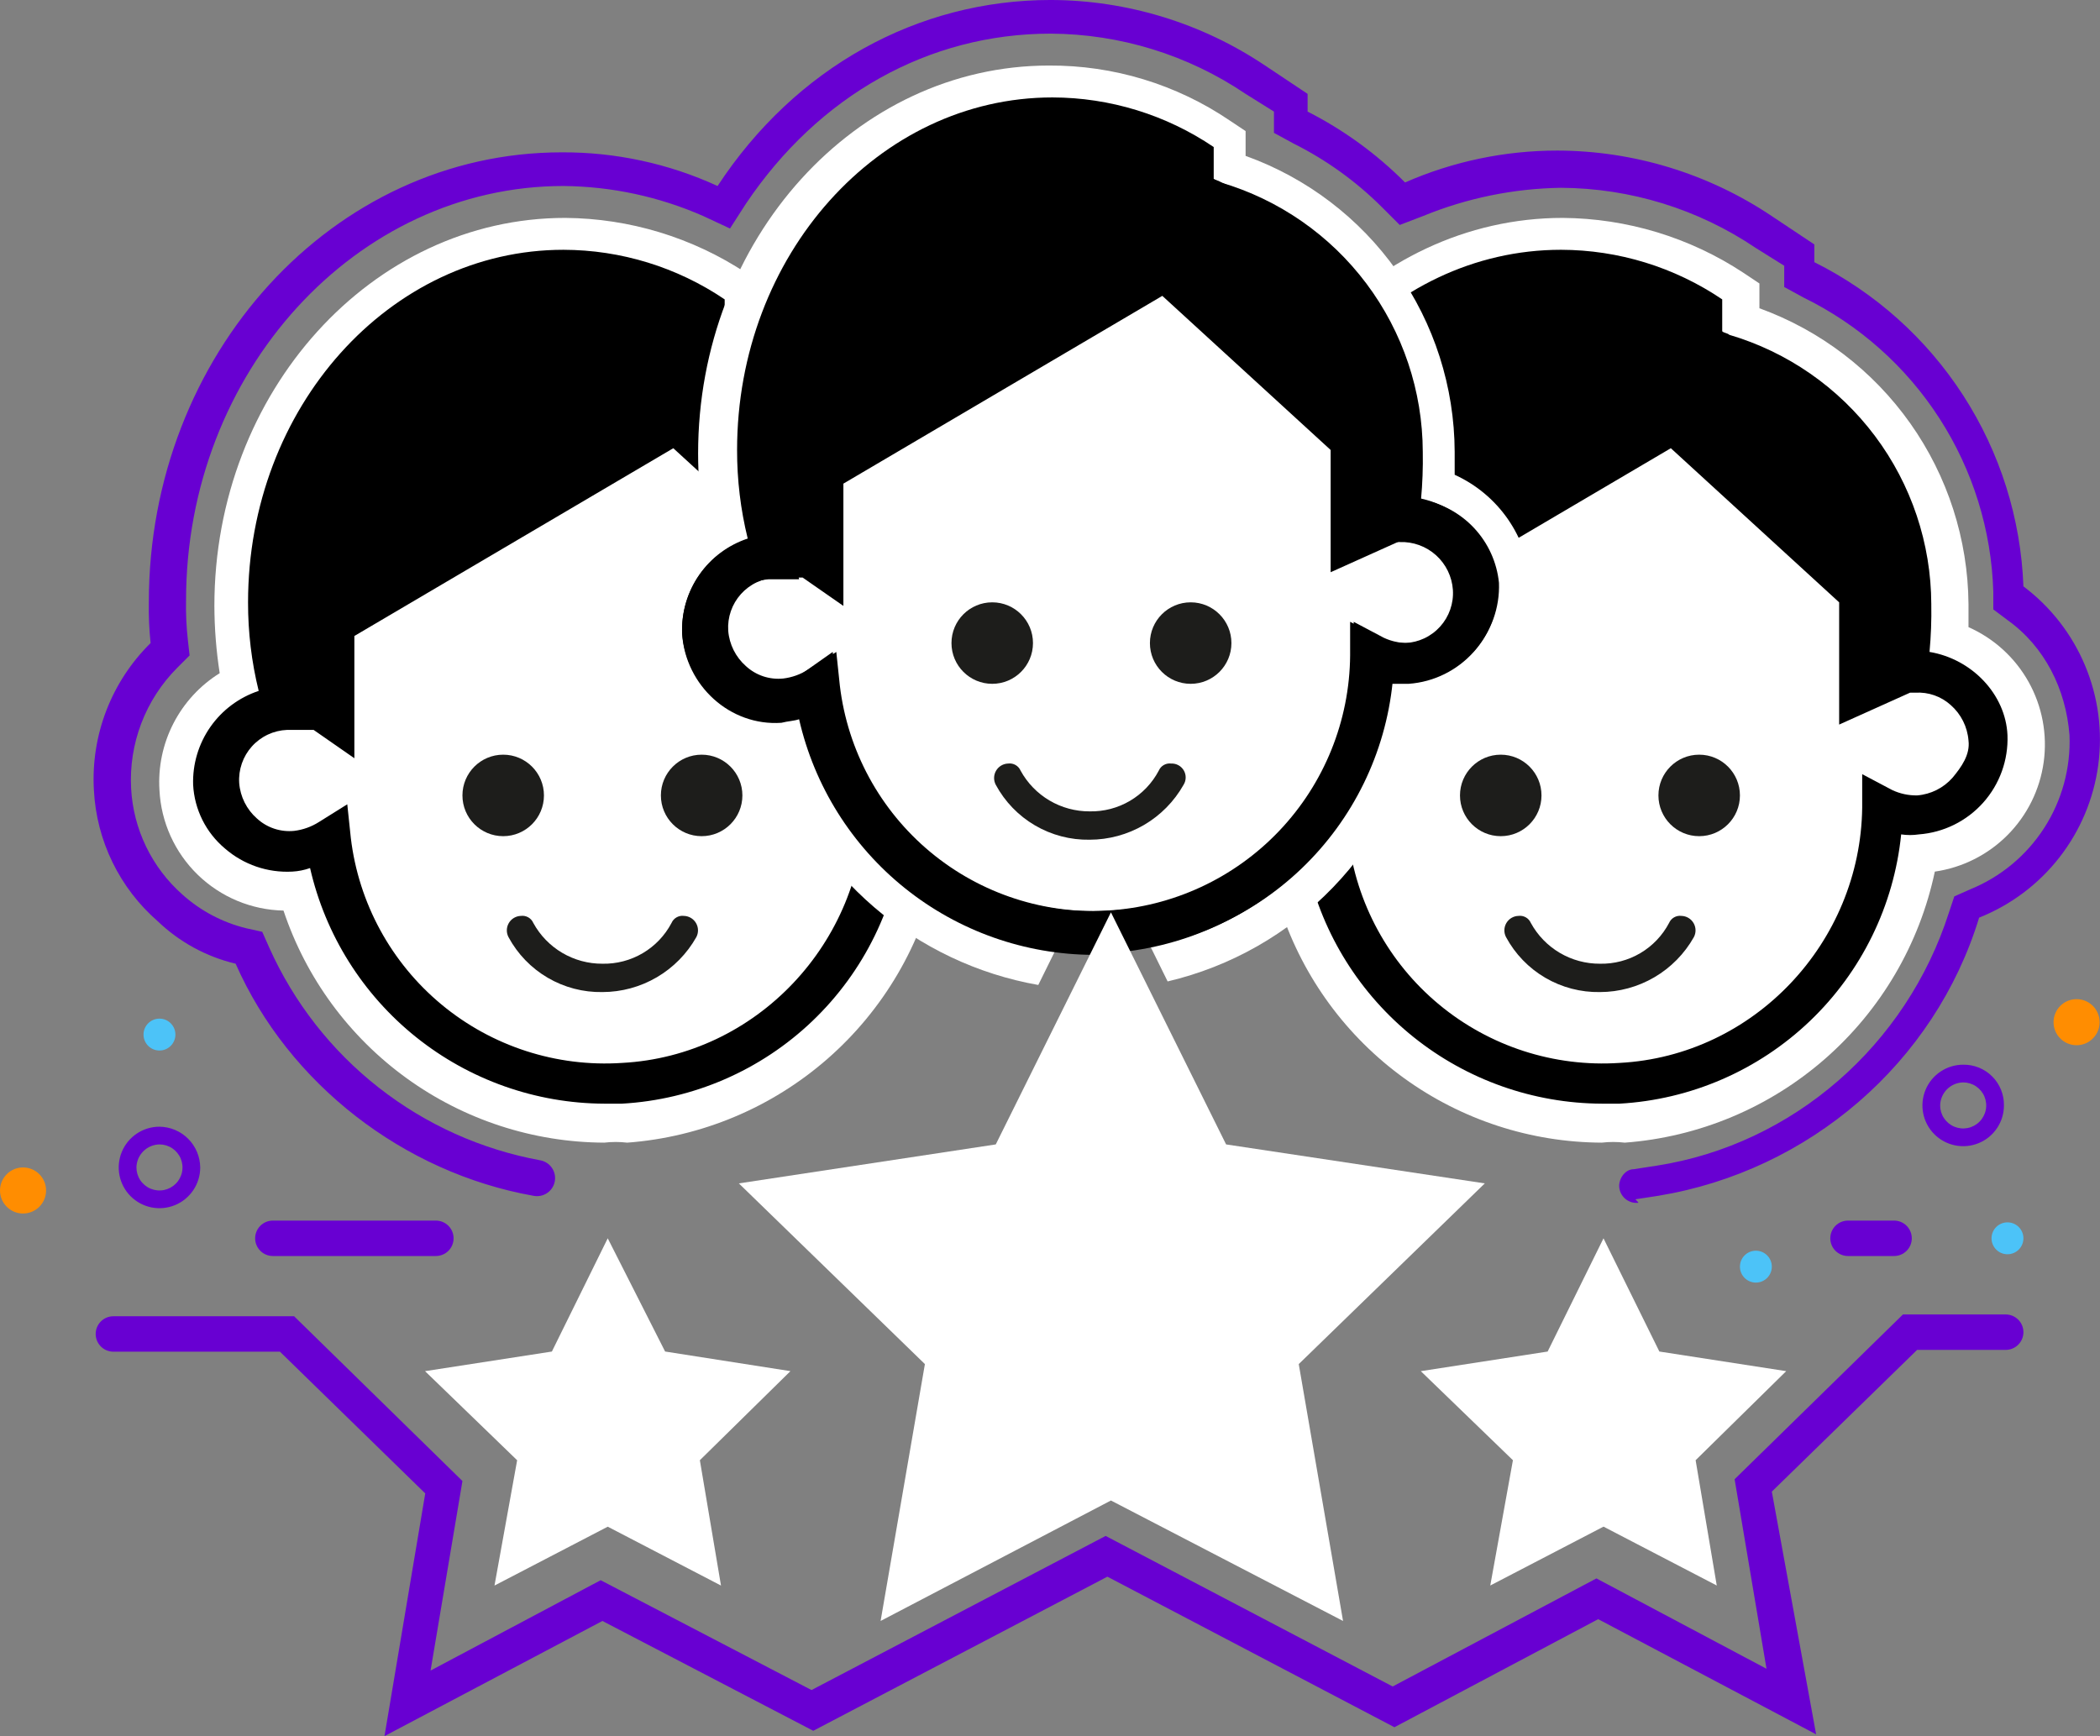 <svg width="364" height="301" viewBox="0 0 364 301" fill="none" xmlns="http://www.w3.org/2000/svg">
<rect x="0" y="0" width="364" height="301" fill="#808080" stroke="none"/>
<g clip-path="url(#clip0_296_385)">
<path d="M27.64 182.12C29.166 182.12 30.404 180.883 30.404 179.356C30.404 177.83 29.166 176.592 27.64 176.592C26.113 176.592 24.876 177.83 24.876 179.356C24.876 180.883 26.113 182.12 27.64 182.12Z" fill="#4CC3F8"/>
<path d="M347.963 217.438C349.49 217.438 350.727 216.201 350.727 214.674C350.727 213.148 349.49 211.91 347.963 211.91C346.437 211.91 345.199 213.148 345.199 214.674C345.199 216.201 346.437 217.438 347.963 217.438Z" fill="#4CC3F8"/>
<path d="M304.352 222.352C305.878 222.352 307.116 221.115 307.116 219.588C307.116 218.062 305.878 216.824 304.352 216.824C302.825 216.824 301.588 218.062 301.588 219.588C301.588 221.115 302.825 222.352 304.352 222.352Z" fill="#4CC3F8"/>
<path d="M3.993 210.376C6.198 210.376 7.986 208.588 7.986 206.383C7.986 204.178 6.198 202.39 3.993 202.39C1.788 202.39 0 204.178 0 206.383C0 208.588 1.788 210.376 3.993 210.376Z" fill="#FF8D01"/>
<path d="M359.941 181.2C362.147 181.2 363.934 179.412 363.934 177.207C363.934 175.002 362.147 173.214 359.941 173.214C357.736 173.214 355.948 175.002 355.948 177.207C355.948 179.412 357.736 181.2 359.941 181.2Z" fill="#FF8D01"/>
<path d="M27.641 198.397C28.43 198.397 29.202 198.631 29.859 199.07C30.515 199.509 31.027 200.132 31.329 200.862C31.631 201.591 31.71 202.394 31.556 203.168C31.402 203.942 31.022 204.654 30.464 205.212C29.905 205.77 29.194 206.15 28.42 206.304C27.645 206.459 26.843 206.379 26.113 206.077C25.384 205.775 24.76 205.263 24.322 204.607C23.883 203.951 23.649 203.179 23.649 202.389C23.668 201.336 24.094 200.332 24.839 199.587C25.584 198.843 26.588 198.416 27.641 198.397ZM27.641 195.326C26.244 195.326 24.878 195.74 23.716 196.517C22.555 197.293 21.649 198.396 21.115 199.687C20.58 200.978 20.44 202.398 20.713 203.768C20.985 205.139 21.658 206.397 22.646 207.385C23.634 208.373 24.892 209.046 26.263 209.318C27.633 209.591 29.053 209.451 30.344 208.916C31.635 208.382 32.738 207.476 33.514 206.315C34.291 205.153 34.705 203.787 34.705 202.39C34.684 200.523 33.933 198.738 32.613 197.418C31.293 196.098 29.508 195.347 27.641 195.326Z" fill="#6800D2"/>
<path d="M340.285 187.648C341.075 187.648 341.847 187.882 342.503 188.321C343.159 188.76 343.671 189.383 343.973 190.112C344.275 190.842 344.355 191.645 344.2 192.419C344.046 193.193 343.666 193.905 343.108 194.463C342.55 195.021 341.838 195.401 341.064 195.555C340.29 195.709 339.487 195.63 338.758 195.328C338.028 195.026 337.405 194.514 336.966 193.858C336.527 193.201 336.293 192.43 336.293 191.64C336.312 190.587 336.739 189.583 337.483 188.838C338.228 188.093 339.232 187.667 340.285 187.648ZM340.285 184.577C338.888 184.577 337.522 184.991 336.361 185.768C335.199 186.544 334.294 187.647 333.759 188.938C333.224 190.229 333.084 191.649 333.357 193.019C333.629 194.39 334.302 195.648 335.29 196.636C336.278 197.624 337.537 198.297 338.907 198.569C340.277 198.842 341.698 198.702 342.988 198.167C344.279 197.633 345.382 196.727 346.159 195.566C346.935 194.404 347.349 193.038 347.349 191.641C347.365 190.709 347.192 189.784 346.843 188.92C346.493 188.056 345.974 187.271 345.315 186.612C344.655 185.953 343.871 185.433 343.007 185.083C342.143 184.734 341.217 184.562 340.285 184.577Z" fill="#6800D2"/>
<path d="M75.551 217.745H47.296C46.482 217.745 45.7 217.421 45.125 216.846C44.549 216.27 44.225 215.489 44.225 214.674C44.225 213.86 44.549 213.078 45.125 212.503C45.7 211.927 46.482 211.603 47.296 211.603H75.551C76.366 211.603 77.147 211.927 77.723 212.503C78.299 213.078 78.622 213.86 78.622 214.674C78.622 215.489 78.299 216.27 77.723 216.846C77.147 217.421 76.366 217.745 75.551 217.745Z" fill="#6800D2"/>
<path d="M158.165 116.397H157.551C157.812 113.539 157.915 110.668 157.858 107.797C157.434 100.639 155.605 93.633 152.474 87.182C149.344 80.73 144.973 74.958 139.611 70.195C134.25 65.433 128.003 61.773 121.227 59.424C114.451 57.076 107.279 56.085 100.12 56.509C92.962 56.932 85.956 58.762 79.505 61.892C73.053 65.023 67.281 69.394 62.518 74.755C57.756 80.117 54.096 86.364 51.748 93.14C49.399 99.916 48.408 107.088 48.832 114.246C49.09 117.133 49.5 120.003 50.06 122.846H49.444C47.802 122.936 46.195 123.35 44.714 124.063C43.233 124.777 41.908 125.777 40.815 127.005C39.722 128.233 38.883 129.665 38.346 131.219C37.809 132.772 37.584 134.417 37.686 136.058C37.787 137.699 38.212 139.303 38.936 140.779C39.66 142.255 40.669 143.573 41.905 144.657C43.141 145.741 44.579 146.57 46.136 147.097C47.694 147.623 49.34 147.835 50.98 147.722C53.192 147.616 55.326 146.869 57.122 145.572C60.5 170.756 82.613 189.49 108.103 187.954C120.376 187.237 131.92 181.895 140.412 173.005C148.903 164.115 153.709 152.337 153.863 140.044C155.739 141.064 157.881 141.493 160.005 141.272C161.641 141.179 163.242 140.762 164.716 140.046C166.19 139.33 167.507 138.329 168.592 137.101C169.677 135.874 170.508 134.443 171.037 132.892C171.566 131.342 171.783 129.701 171.675 128.066C171.314 124.774 169.72 121.741 167.213 119.577C164.707 117.412 161.474 116.276 158.165 116.397Z" fill="white"/>
<path d="M104.726 191.948C92.866 191.893 81.373 187.826 72.117 180.41C62.861 172.994 56.386 162.665 53.745 151.102C52.824 151.409 51.902 151.409 50.674 151.716C48.561 151.858 46.441 151.578 44.438 150.892C42.434 150.207 40.587 149.13 39.004 147.724C36.807 145.826 35.165 143.368 34.253 140.612C33.34 137.856 33.191 134.904 33.82 132.07C34.45 129.236 35.836 126.625 37.83 124.515C39.824 122.404 42.352 120.873 45.146 120.084C44.79 118.365 44.585 116.618 44.532 114.863C42.689 82.616 67.259 54.975 99.199 53.133C106.842 52.709 114.494 53.794 121.717 56.327C128.941 58.86 135.594 62.792 141.298 67.897C147.002 73.002 151.644 79.18 154.96 86.08C158.276 92.979 160.2 100.464 160.622 108.107V113.328C163.694 113.891 166.558 115.27 168.914 117.32C170.546 118.684 171.879 120.37 172.83 122.272C173.781 124.175 174.33 126.252 174.442 128.376C175.056 137.282 167.993 144.96 159.086 145.576H156.015C154.665 157.857 149.029 169.27 140.099 177.808C131.168 186.345 119.514 191.462 107.184 192.258C106.876 191.641 105.955 191.948 104.726 191.948ZM59.58 139.431L60.194 145.266C63.265 168.607 83.842 185.805 107.183 184.266C118.499 183.611 129.143 178.677 136.956 170.464C144.769 162.252 149.167 151.376 149.258 140.041V134.206L154.479 136.97C155.834 137.568 157.298 137.881 158.779 137.891C161.093 137.748 163.258 136.703 164.809 134.98C166.36 133.256 167.172 130.993 167.071 128.677C166.915 126.368 165.865 124.211 164.145 122.663C162.425 121.115 160.169 120.298 157.857 120.385H157.243L152.636 120.999L152.943 116.392C153.187 113.738 153.29 111.072 153.25 108.407C152.48 94.96 146.405 82.368 136.359 73.396C126.206 64.49 112.996 59.867 99.505 60.496C71.557 62.032 50.059 86.296 51.595 114.241C51.749 116.936 52.16 119.61 52.824 122.226L53.745 126.833H48.524C46.212 126.982 44.051 128.029 42.501 129.75C40.952 131.472 40.137 133.732 40.232 136.046C40.257 137.233 40.545 138.4 41.077 139.463C41.608 140.525 42.368 141.456 43.303 142.188C44.165 142.982 45.186 143.583 46.298 143.954C47.409 144.324 48.587 144.455 49.753 144.338C51.303 144.246 52.795 143.713 54.053 142.802L59.58 139.431Z" fill="black"/>
<path d="M104.727 198.09C92.418 198.038 80.436 194.128 70.464 186.911C60.493 179.695 53.035 169.534 49.139 157.858C43.578 157.744 38.267 155.525 34.277 151.65C30.287 147.774 27.915 142.529 27.639 136.974C27.389 132.967 28.228 128.968 30.066 125.4C31.904 121.831 34.674 118.826 38.081 116.704C37.481 112.843 37.173 108.942 37.16 105.034C37.16 67.873 64.493 37.776 97.969 37.776C109.111 37.858 119.991 41.164 129.295 47.297L132.059 49.14V53.44C142.611 57.271 151.738 64.238 158.216 73.406C164.694 82.573 168.212 93.504 168.299 104.729V108.721C172.715 110.677 176.375 114.017 178.726 118.236C181.078 122.454 181.993 127.323 181.334 132.108C180.675 136.893 178.478 141.334 175.074 144.76C171.67 148.186 167.244 150.413 162.464 151.103C159.8 163.698 153.12 175.088 143.429 183.561C133.737 192.035 121.557 197.134 108.719 198.092C107.393 197.937 106.053 197.936 104.727 198.09ZM49.446 132.675C48.839 132.846 48.303 133.206 47.916 133.703C47.529 134.201 47.312 134.809 47.296 135.439C47.319 135.792 47.412 136.137 47.57 136.453C47.728 136.77 47.948 137.052 48.217 137.282C48.459 137.515 48.75 137.691 49.069 137.797C49.388 137.904 49.726 137.937 50.06 137.896C50.297 137.891 50.531 137.834 50.744 137.728C50.956 137.621 51.142 137.469 51.289 137.282L55.281 134.825L52.21 132.675H49.446ZM153.251 128.99L157.858 131.14C158.231 131.354 158.657 131.46 159.087 131.447C159.451 131.492 159.82 131.429 160.148 131.265C160.476 131.102 160.748 130.844 160.93 130.526C161.163 130.284 161.339 129.993 161.445 129.674C161.552 129.355 161.585 129.016 161.544 128.683C161.521 128.33 161.428 127.985 161.269 127.668C161.111 127.352 160.891 127.07 160.623 126.84C160.202 126.456 159.656 126.237 159.087 126.226L153.251 128.99Z" fill="white"/>
<path d="M161.544 113.019C161.8 110.263 161.902 107.495 161.851 104.727C161.818 94.214 158.393 83.992 152.085 75.581C145.777 67.171 136.923 61.02 126.84 58.045C126.533 57.738 125.919 57.738 125.611 57.431V51.904C117.36 46.317 107.628 43.323 97.663 43.304C67.563 43.304 42.996 70.637 42.996 104.42C42.984 109.595 43.603 114.751 44.839 119.776C41.444 120.904 38.505 123.097 36.457 126.03C34.41 128.963 33.364 132.478 33.476 136.053C33.588 138.177 34.137 140.255 35.088 142.157C36.039 144.059 37.372 145.745 39.004 147.109C42.228 149.905 46.413 151.337 50.674 151.101C51.722 151.045 52.756 150.838 53.745 150.487C56.386 162.05 62.861 172.38 72.117 179.796C81.373 187.212 92.866 191.279 104.727 191.334H107.798C120.162 190.639 131.872 185.556 140.823 176.999C149.775 168.442 155.379 156.972 156.63 144.652C157.648 144.806 158.683 144.806 159.701 144.652C163.988 144.328 167.983 142.355 170.847 139.148C173.71 135.941 175.219 131.749 175.057 127.452C174.75 120.39 168.914 114.248 161.544 113.019ZM165.536 134.824C163.966 136.607 161.763 137.709 159.394 137.895C157.909 137.918 156.439 137.603 155.094 136.974L149.873 134.21V140.045C149.566 163.386 131.139 183.045 107.798 184.27C96.461 185.023 85.268 181.398 76.525 174.142C67.782 166.886 62.157 156.552 60.809 145.27L60.195 139.435L55.281 142.506C53.98 143.333 52.511 143.858 50.981 144.042C49.815 144.159 48.638 144.028 47.526 143.658C46.415 143.287 45.394 142.685 44.532 141.892C42.749 140.322 41.647 138.119 41.461 135.75C41.386 134.598 41.543 133.442 41.922 132.351C42.3 131.259 42.893 130.255 43.666 129.396C44.438 128.538 45.375 127.843 46.42 127.351C47.466 126.86 48.599 126.583 49.753 126.536H54.36L61.424 131.45V110.255L116.705 77.704L145.881 104.423V125.614L158.167 120.083H159.089C160.204 120.013 161.323 120.167 162.378 120.536C163.432 120.906 164.403 121.483 165.231 122.233C167.014 123.803 168.116 126.006 168.302 128.375C168.607 130.832 167.067 132.982 165.536 134.825V134.824Z" fill="black"/>
<path d="M87.221 144.96C91.122 144.96 94.285 141.797 94.285 137.896C94.285 133.995 91.122 130.832 87.221 130.832C83.32 130.832 80.157 133.995 80.157 137.896C80.157 141.797 83.32 144.96 87.221 144.96Z" fill="#1D1D1B"/>
<path d="M121.618 144.96C125.519 144.96 128.682 141.797 128.682 137.896C128.682 133.995 125.519 130.832 121.618 130.832C117.717 130.832 114.554 133.995 114.554 137.896C114.554 141.797 117.717 144.96 121.618 144.96Z" fill="#1D1D1B"/>
<path d="M118.547 158.78C118.104 158.723 117.654 158.812 117.267 159.034C116.879 159.255 116.573 159.597 116.397 160.008C115.253 162.181 113.527 163.994 111.411 165.241C109.296 166.489 106.875 167.123 104.419 167.072C101.971 167.084 99.566 166.434 97.457 165.19C95.348 163.946 93.615 162.156 92.441 160.008C92.265 159.597 91.96 159.255 91.572 159.034C91.184 158.812 90.734 158.723 90.291 158.78C89.864 158.792 89.448 158.912 89.08 159.13C88.713 159.348 88.407 159.656 88.192 160.025C87.977 160.394 87.859 160.811 87.85 161.238C87.841 161.665 87.942 162.087 88.141 162.465C89.719 165.393 92.073 167.83 94.944 169.509C97.815 171.188 101.093 172.045 104.418 171.986C107.731 171.981 110.983 171.096 113.843 169.424C116.702 167.751 119.067 165.35 120.695 162.465C120.895 162.087 120.995 161.665 120.986 161.238C120.977 160.811 120.859 160.394 120.644 160.025C120.429 159.656 120.123 159.348 119.756 159.13C119.389 158.912 118.972 158.792 118.545 158.78H118.547Z" fill="#1D1D1B"/>
<path d="M331.072 116.397H330.458C330.719 113.538 330.822 110.667 330.765 107.797C330.341 100.638 328.512 93.633 325.381 87.181C322.251 80.729 317.88 74.957 312.518 70.195C307.157 65.432 300.91 61.772 294.134 59.424C287.358 57.076 280.186 56.085 273.027 56.508C265.869 56.932 258.863 58.761 252.412 61.892C245.96 65.023 240.188 69.394 235.425 74.755C225.807 85.583 220.884 99.788 221.739 114.246C221.997 117.132 222.407 120.003 222.967 122.846H222.351C219.069 123.072 216.009 124.586 213.839 127.059C211.67 129.532 210.566 132.763 210.769 136.046C210.971 139.33 212.464 142.4 214.922 144.587C217.379 146.775 220.602 147.901 223.887 147.722C226.099 147.616 228.233 146.869 230.029 145.572C233.407 170.756 255.52 189.49 281.01 187.954C293.283 187.236 304.827 181.895 313.319 173.004C321.81 164.114 326.616 152.337 326.77 140.044C328.646 141.064 330.788 141.492 332.912 141.272C334.548 141.178 336.149 140.761 337.623 140.045C339.097 139.329 340.414 138.329 341.499 137.101C342.584 135.873 343.415 134.443 343.944 132.892C344.473 131.341 344.69 129.701 344.582 128.066C344.267 124.755 342.687 121.693 340.17 119.519C337.653 117.345 334.394 116.226 331.072 116.397Z" fill="white"/>
<path d="M277.633 191.948C265.773 191.892 254.28 187.826 245.024 180.41C235.768 172.994 229.293 162.664 226.652 151.102C225.731 151.409 224.809 151.409 223.581 151.716C221.468 151.857 219.348 151.577 217.345 150.892C215.342 150.206 213.494 149.13 211.911 147.724C209.714 145.825 208.072 143.368 207.16 140.612C206.247 137.855 206.098 134.904 206.727 132.069C207.357 129.235 208.743 126.624 210.737 124.514C212.731 122.404 215.259 120.873 218.053 120.084C217.697 118.364 217.492 116.618 217.439 114.863C215.596 82.616 240.166 54.975 272.106 53.133C279.749 52.708 287.401 53.794 294.624 56.327C301.848 58.86 308.501 62.791 314.205 67.896C319.909 73.001 324.551 79.18 327.867 86.079C331.183 92.979 333.107 100.464 333.529 108.107V113.328C336.601 113.891 339.465 115.27 341.821 117.32C343.453 118.684 344.786 120.37 345.737 122.272C346.688 124.174 347.237 126.252 347.349 128.376C347.963 137.282 340.9 144.96 331.993 145.576H328.922C327.572 157.857 321.936 169.269 313.006 177.807C304.075 186.345 292.42 191.461 280.091 192.258C279.783 191.641 278.862 191.948 277.633 191.948ZM232.487 139.431L233.101 145.266C236.172 168.607 256.749 185.805 280.09 184.266C291.406 183.61 302.05 178.676 309.863 170.464C317.676 162.251 322.074 151.375 322.165 140.041V134.206L327.386 136.97C328.741 137.567 330.205 137.881 331.686 137.891C334 137.748 336.165 136.702 337.716 134.979C339.267 133.256 340.079 130.993 339.978 128.677C339.822 126.368 338.772 124.211 337.052 122.663C335.332 121.115 333.077 120.298 330.765 120.385H330.151L325.544 120.999L325.851 116.392C326.095 113.737 326.198 111.072 326.158 108.407C325.388 94.959 319.313 82.367 309.267 73.396C299.114 64.49 285.904 59.866 272.413 60.496C244.465 62.032 222.967 86.296 224.503 114.241C224.656 116.935 225.068 119.609 225.731 122.226L226.652 126.833H222.352C220.04 126.981 217.879 128.028 216.329 129.75C214.78 131.472 213.965 133.731 214.06 136.046C214.085 137.233 214.373 138.4 214.904 139.462C215.436 140.524 216.196 141.455 217.131 142.188C217.993 142.981 219.014 143.583 220.126 143.953C221.237 144.324 222.415 144.455 223.581 144.338C225.131 144.246 226.623 143.713 227.881 142.802L232.487 139.431Z" fill="black"/>
<path d="M277.634 198.09C265.325 198.038 253.343 194.128 243.371 186.911C233.4 179.695 225.942 169.534 222.046 157.858C216.485 157.744 211.173 155.525 207.184 151.65C203.194 147.774 200.822 142.529 200.546 136.974C200.296 132.967 201.135 128.968 202.973 125.4C204.811 121.831 207.581 118.826 210.988 116.704C210.388 112.843 210.08 108.942 210.067 105.034C210.067 67.873 237.4 37.776 270.876 37.776C282.018 37.858 292.898 41.164 302.202 47.297L304.966 49.14V53.44C315.518 57.271 324.645 64.238 331.123 73.406C337.601 82.573 341.119 93.504 341.206 104.729V108.721C345.622 110.677 349.282 114.017 351.633 118.236C353.984 122.454 354.9 127.323 354.241 132.108C353.582 136.893 351.385 141.334 347.981 144.76C344.577 148.186 340.151 150.413 335.371 151.103C332.707 163.698 326.027 175.088 316.336 183.561C306.644 192.035 294.464 197.134 281.626 198.092C280.3 197.937 278.96 197.936 277.634 198.09ZM222.352 132.675C221.745 132.846 221.209 133.206 220.822 133.703C220.435 134.201 220.218 134.809 220.202 135.439C220.225 135.792 220.318 136.137 220.476 136.453C220.634 136.77 220.854 137.052 221.123 137.282C221.365 137.515 221.656 137.691 221.975 137.797C222.294 137.904 222.632 137.937 222.966 137.896C223.203 137.891 223.437 137.834 223.65 137.728C223.862 137.621 224.048 137.469 224.195 137.282L228.187 134.825L225.116 132.675H222.352ZM326.157 128.99L330.764 131.14C331.137 131.354 331.562 131.46 331.992 131.447C332.356 131.492 332.725 131.429 333.053 131.265C333.381 131.102 333.653 130.844 333.835 130.526C334.068 130.284 334.244 129.993 334.35 129.674C334.457 129.355 334.49 129.016 334.449 128.683C334.426 128.33 334.333 127.985 334.174 127.668C334.016 127.352 333.796 127.07 333.528 126.84C333.107 126.456 332.561 126.237 331.992 126.226L326.157 128.99Z" fill="white"/>
<path d="M334.45 113.018C334.705 110.262 334.808 107.493 334.757 104.726C334.724 94.213 331.299 83.99 324.991 75.58C318.683 67.169 309.829 61.019 299.746 58.044C299.439 57.737 298.825 57.737 298.517 57.43V51.903C290.266 46.316 280.534 43.321 270.569 43.303C240.469 43.303 215.902 70.636 215.902 104.419C215.89 109.593 216.509 114.75 217.745 119.775C214.35 120.902 211.411 123.096 209.363 126.028C207.316 128.961 206.27 132.477 206.382 136.052C206.494 138.175 207.043 140.253 207.994 142.156C208.945 144.058 210.278 145.744 211.91 147.108C215.134 149.904 219.319 151.335 223.58 151.1C224.628 151.044 225.662 150.837 226.651 150.486C229.291 162.049 235.766 172.379 245.023 179.795C254.279 187.211 265.772 191.277 277.633 191.333H280.704C293.068 190.638 304.778 185.555 313.729 176.998C322.68 168.441 328.285 156.971 329.536 144.651C330.554 144.804 331.589 144.804 332.607 144.651C336.894 144.327 340.889 142.354 343.753 139.147C346.616 135.939 348.125 131.747 347.963 127.451C347.656 120.389 341.82 114.247 334.45 113.018ZM338.443 134.823C336.873 136.606 334.67 137.708 332.301 137.894C330.816 137.916 329.346 137.601 328.001 136.973L322.78 134.209V140.044C322.473 163.385 304.046 183.044 280.705 184.269C269.368 185.022 258.175 181.397 249.432 174.14C240.689 166.884 235.064 156.55 233.716 145.269L233.102 139.434L228.188 142.505C226.887 143.331 225.418 143.856 223.888 144.041C222.722 144.158 221.544 144.027 220.433 143.656C219.321 143.286 218.3 142.684 217.438 141.891C215.655 140.321 214.553 138.117 214.367 135.749C214.292 134.596 214.449 133.44 214.827 132.349C215.206 131.258 215.799 130.253 216.572 129.395C217.344 128.536 218.281 127.841 219.326 127.35C220.372 126.859 221.505 126.582 222.659 126.535H227.266L234.33 131.449V110.254L289.611 77.703L318.787 104.422V125.613L331.072 120.085H331.993C333.108 120.015 334.227 120.169 335.282 120.538C336.336 120.907 337.307 121.484 338.135 122.235C339.918 123.805 341.02 126.008 341.206 128.377C341.513 130.831 339.973 132.981 338.442 134.824L338.443 134.823Z" fill="black"/>
<path d="M260.128 144.96C264.029 144.96 267.192 141.797 267.192 137.896C267.192 133.995 264.029 130.832 260.128 130.832C256.227 130.832 253.064 133.995 253.064 137.896C253.064 141.797 256.227 144.96 260.128 144.96Z" fill="#1D1D1B"/>
<path d="M294.525 144.96C298.426 144.96 301.589 141.797 301.589 137.896C301.589 133.995 298.426 130.832 294.525 130.832C290.624 130.832 287.461 133.995 287.461 137.896C287.461 141.797 290.624 144.96 294.525 144.96Z" fill="#1D1D1B"/>
<path d="M291.454 158.78C291.011 158.723 290.561 158.812 290.173 159.034C289.786 159.255 289.48 159.597 289.304 160.008C288.16 162.181 286.434 163.994 284.318 165.241C282.203 166.489 279.782 167.123 277.326 167.072C274.878 167.084 272.472 166.434 270.364 165.19C268.255 163.946 266.522 162.156 265.348 160.008C265.172 159.597 264.867 159.255 264.479 159.034C264.091 158.812 263.641 158.723 263.198 158.78C262.771 158.792 262.354 158.912 261.987 159.13C261.62 159.348 261.314 159.656 261.099 160.025C260.884 160.394 260.766 160.811 260.757 161.238C260.748 161.665 260.848 162.087 261.048 162.465C262.626 165.393 264.98 167.83 267.851 169.509C270.722 171.188 273.999 172.045 277.325 171.986C280.638 171.981 283.89 171.096 286.75 169.424C289.609 167.751 291.974 165.35 293.602 162.465C293.802 162.087 293.902 161.665 293.893 161.238C293.884 160.811 293.766 160.394 293.551 160.025C293.336 159.656 293.03 159.348 292.663 159.13C292.296 158.912 291.879 158.792 291.452 158.78H291.454Z" fill="#1D1D1B"/>
<path d="M190.105 171.678H193.176L191.64 168.607L190.105 171.678Z" fill="white"/>
<path d="M119.775 125.61C123.681 129.068 128.687 131.027 133.902 131.138C137.318 141.269 143.397 150.293 151.503 157.264C159.609 164.235 169.441 168.896 179.969 170.756L191.334 147.723L202.39 170.142C213.299 167.576 223.24 161.927 231.027 153.868C238.814 145.809 244.118 135.68 246.308 124.689C251.832 123.9 256.857 121.06 260.384 116.736C263.911 112.411 265.681 106.918 265.344 101.348C265.068 97.278 263.696 93.359 261.372 90.006C259.047 86.654 255.859 83.993 252.144 82.307V78.315C252.1 67.08 248.599 56.13 242.115 46.954C235.631 37.778 226.48 30.821 215.904 27.027V22.727L213.14 20.884C203.9 14.617 192.978 11.298 181.814 11.363C148.338 11.363 121.005 41.463 121.005 78.621C121.006 82.529 121.314 86.431 121.926 90.291C118.519 92.414 115.749 95.418 113.911 98.987C112.073 102.555 111.234 106.555 111.484 110.561C112.712 116.09 115.169 121.618 119.775 125.61ZM245.386 100.427C245.655 100.658 245.875 100.939 246.033 101.256C246.191 101.572 246.284 101.917 246.307 102.27C246.292 102.932 246.078 103.575 245.693 104.113C245.463 104.382 245.181 104.602 244.865 104.76C244.548 104.918 244.203 105.011 243.85 105.034C243.42 105.048 242.995 104.941 242.622 104.727L238.015 102.577L243.85 99.813C244.42 99.825 244.966 100.043 245.386 100.427ZM134.21 106.263H136.974L140.045 108.413L136.053 110.87C135.746 111.177 135.132 111.177 134.825 111.484C134.172 111.421 133.543 111.211 132.982 110.87C132.714 110.64 132.494 110.358 132.336 110.042C132.177 109.725 132.084 109.38 132.061 109.027C131.753 107.798 132.981 106.569 134.21 106.263Z" fill="white"/>
<path d="M242.929 89.985H242.315C242.576 87.126 242.679 84.255 242.622 81.385C241.696 66.98 235.104 53.528 224.288 43.969C213.471 34.41 199.311 29.523 184.901 30.375C170.491 31.227 157.006 37.75 147.392 48.517C137.778 59.285 132.818 73.42 133.596 87.834C133.855 90.72 134.265 93.591 134.825 96.434H134.208C132.567 96.524 130.959 96.937 129.478 97.651C127.997 98.365 126.672 99.364 125.579 100.592C124.486 101.82 123.647 103.252 123.11 104.806C122.573 106.36 122.348 108.005 122.45 109.645C122.551 111.286 122.976 112.891 123.7 114.367C124.424 115.843 125.433 117.161 126.669 118.245C127.905 119.329 129.343 120.158 130.9 120.684C132.458 121.21 134.104 121.423 135.744 121.31C137.956 121.204 140.09 120.457 141.886 119.16C145.264 144.344 167.377 163.078 192.867 161.542C205.14 160.825 216.685 155.483 225.176 146.593C233.667 137.702 238.473 125.925 238.627 113.632C240.503 114.652 242.645 115.08 244.769 114.86C246.405 114.766 248.006 114.349 249.48 113.634C250.954 112.918 252.271 111.917 253.356 110.689C254.441 109.461 255.272 108.031 255.801 106.48C256.331 104.929 256.547 103.289 256.439 101.654C256.078 98.362 254.484 95.329 251.978 93.164C249.471 90.999 246.239 89.863 242.929 89.985Z" fill="white"/>
<path d="M189.49 165.536C177.63 165.481 166.137 161.414 156.881 153.998C147.625 146.582 141.15 136.253 138.509 124.69C137.588 124.997 136.666 124.997 135.438 125.304C126.532 125.918 118.854 118.855 118.238 109.948C118.079 106.283 119.137 102.669 121.249 99.669C123.36 96.669 126.405 94.452 129.908 93.364C129.552 91.645 129.347 89.898 129.294 88.143C127.451 55.896 152.021 28.255 183.961 26.413C216.208 24.57 243.849 49.14 245.691 81.08V86.301C248.763 86.865 251.627 88.243 253.983 90.293C255.615 91.657 256.948 93.342 257.899 95.244C258.851 97.146 259.4 99.224 259.513 101.347C260.127 110.253 253.063 117.931 244.157 118.547H241.086C239.736 130.829 234.1 142.241 225.169 150.779C216.238 159.317 204.584 164.433 192.254 165.229C191.359 165.5 190.422 165.604 189.49 165.536ZM144.344 113.019L144.958 118.854C148.029 142.195 168.606 159.393 191.947 157.854C203.263 157.199 213.907 152.265 221.72 144.052C229.533 135.84 233.931 124.964 234.022 113.629V107.794L239.243 110.558C240.598 111.156 242.062 111.469 243.543 111.479C244.697 111.432 245.83 111.155 246.875 110.664C247.92 110.173 248.857 109.477 249.629 108.619C250.402 107.761 250.995 106.756 251.374 105.665C251.753 104.574 251.91 103.419 251.835 102.266C251.679 99.957 250.629 97.8 248.909 96.252C247.189 94.704 244.934 93.887 242.621 93.974H242.007L237.4 94.588L237.707 89.981C237.951 87.327 238.054 84.661 238.014 81.996C236.478 54.048 212.214 32.55 184.269 34.086C156.324 35.622 134.823 59.886 136.359 87.831C136.513 90.526 136.924 93.2 137.587 95.816L138.508 100.423H133.287C132.151 100.485 131.041 100.792 130.034 101.322C129.027 101.852 128.147 102.593 127.452 103.494C126.659 104.356 126.057 105.377 125.687 106.488C125.316 107.6 125.185 108.777 125.302 109.943C125.488 112.312 126.59 114.515 128.373 116.085C129.235 116.879 130.256 117.48 131.368 117.851C132.48 118.221 133.657 118.352 134.823 118.235C136.373 118.143 137.865 117.61 139.123 116.699L144.344 113.019Z" fill="black"/>
<path d="M246.308 86.607C246.564 83.851 246.666 81.083 246.615 78.315C246.582 67.802 243.157 57.58 236.849 49.169C230.541 40.759 221.687 34.608 211.604 31.633C211.297 31.326 210.683 31.326 210.376 31.019V25.491C202.125 19.904 192.393 16.91 182.428 16.891C152.328 16.891 127.761 44.224 127.761 78.007C127.749 83.182 128.368 88.338 129.604 93.363C126.21 94.491 123.27 96.684 121.223 99.617C119.175 102.55 118.129 106.065 118.241 109.64C118.353 111.764 118.902 113.842 119.853 115.744C120.805 117.646 122.137 119.332 123.769 120.696C126.993 123.492 131.178 124.924 135.439 124.688C136.487 124.632 137.521 124.425 138.51 124.074C141.151 135.637 147.625 145.967 156.881 153.383C166.138 160.799 177.63 164.866 189.491 164.921H192.562C204.926 164.226 216.636 159.143 225.587 150.586C234.539 142.029 240.143 130.559 241.394 118.239C242.412 118.393 243.447 118.393 244.465 118.239C248.752 117.915 252.748 115.943 255.611 112.735C258.475 109.528 259.983 105.336 259.821 101.039C259.464 97.484 257.948 94.145 255.506 91.537C253.064 88.929 249.832 87.197 246.308 86.607ZM250.3 108.412C248.73 110.195 246.527 111.297 244.158 111.483C242.673 111.505 241.203 111.191 239.858 110.562L234.637 107.798V113.633C234.33 136.974 215.903 156.633 192.562 157.858C181.225 158.611 170.032 154.986 161.289 147.73C152.547 140.473 146.921 130.139 145.573 118.858L144.959 113.023L140.045 116.094C138.744 116.921 137.275 117.446 135.745 117.63C134.579 117.747 133.402 117.616 132.29 117.246C131.179 116.875 130.158 116.273 129.296 115.48C127.513 113.91 126.411 111.707 126.225 109.338C126.151 108.186 126.307 107.03 126.686 105.939C127.065 104.848 127.658 103.844 128.431 102.985C129.203 102.127 130.14 101.432 131.185 100.94C132.23 100.449 133.363 100.172 134.517 100.125H139.124L146.188 105.039V83.843L201.469 51.291L230.645 78.01V99.201L242.93 93.673H243.851C244.966 93.603 246.085 93.757 247.14 94.126C248.194 94.496 249.165 95.073 249.993 95.823C251.776 97.393 252.878 99.596 253.064 101.965C253.371 104.419 251.831 106.569 250.3 108.412Z" fill="black"/>
<path d="M171.986 118.548C175.887 118.548 179.05 115.385 179.05 111.484C179.05 107.583 175.887 104.42 171.986 104.42C168.085 104.42 164.922 107.583 164.922 111.484C164.922 115.385 168.085 118.548 171.986 118.548Z" fill="#1D1D1B"/>
<path d="M206.383 118.548C210.284 118.548 213.447 115.385 213.447 111.484C213.447 107.583 210.284 104.42 206.383 104.42C202.482 104.42 199.319 107.583 199.319 111.484C199.319 115.385 202.482 118.548 206.383 118.548Z" fill="#1D1D1B"/>
<path d="M203.005 132.368C202.562 132.311 202.112 132.4 201.724 132.622C201.337 132.843 201.031 133.185 200.855 133.596C199.711 135.769 197.985 137.581 195.869 138.829C193.754 140.077 191.333 140.711 188.877 140.66C186.429 140.671 184.024 140.021 181.915 138.778C179.807 137.534 178.074 135.744 176.9 133.596C176.724 133.185 176.419 132.843 176.031 132.622C175.643 132.4 175.193 132.311 174.75 132.368C174.323 132.38 173.907 132.5 173.539 132.718C173.172 132.936 172.866 133.244 172.651 133.613C172.436 133.982 172.318 134.399 172.309 134.826C172.3 135.253 172.401 135.675 172.6 136.053C174.178 138.981 176.532 141.418 179.403 143.097C182.274 144.776 185.552 145.633 188.877 145.574C192.19 145.568 195.442 144.684 198.302 143.012C201.161 141.339 203.526 138.938 205.154 136.053C205.386 135.68 205.512 135.251 205.518 134.812C205.525 134.373 205.411 133.941 205.19 133.562C204.969 133.183 204.648 132.871 204.263 132.661C203.878 132.45 203.443 132.349 203.004 132.368H203.005Z" fill="#1D1D1B"/>
<path d="M277.94 214.675L287.624 234.304L309.608 237.704L293.908 253.145L297.572 274.867L277.943 264.66L258.314 274.867L262.24 253.145L246.273 237.706L268.257 234.306L277.94 214.675Z" fill="white"/>
<path d="M105.341 214.674L115.286 234.303L137.009 237.703L121.309 253.145L124.973 274.874L105.344 264.667L85.712 274.874L89.638 253.151L73.673 237.706L95.658 234.306L105.341 214.674Z" fill="white"/>
<path d="M192.562 158.165L212.525 198.397L257.364 205.154L225.117 236.48L232.795 281.012L192.563 260.128L152.638 281.012L160.316 236.48L128.068 205.154L172.6 198.397L192.562 158.165Z" fill="white"/>
<path d="M314.794 300.667L277.019 280.7L241.701 299.434L191.948 273.334L140.967 300.053L104.42 281.012L66.645 300.975L73.709 258.9L48.524 234.33H19.655C18.84 234.33 18.059 234.007 17.483 233.431C16.907 232.855 16.584 232.074 16.584 231.259C16.584 230.445 16.907 229.663 17.483 229.088C18.059 228.512 18.84 228.188 19.655 228.188H50.981L80.157 256.75L74.632 289.611L104.115 273.948L140.662 292.989L191.643 266.27L241.396 292.37L276.714 273.636L306.195 289.3L300.667 256.439L329.843 227.877H347.656C348.47 227.877 349.252 228.201 349.828 228.777C350.403 229.352 350.727 230.134 350.727 230.948C350.727 231.763 350.403 232.544 349.828 233.12C349.252 233.696 348.47 234.019 347.656 234.019H332.3L307.116 258.588L314.794 300.667ZM283.775 208.532C283.053 208.563 282.343 208.331 281.779 207.879C281.214 207.428 280.832 206.787 280.704 206.075C280.397 204.539 281.625 202.697 283.161 202.697L287.153 202.083C310.801 198.398 330.453 181.199 337.827 158.165L338.748 155.401L341.512 154.173C346.777 152.027 351.253 148.31 354.331 143.529C357.408 138.748 358.938 133.135 358.712 127.454C358.098 119.469 354.412 112.098 347.963 107.491L345.506 105.648V102.577C345.185 91.894 341.955 81.502 336.164 72.519C330.373 63.536 322.241 56.303 312.644 51.6L309.266 49.757V46.072L304.352 43C294.373 36.252 282.615 32.618 270.569 32.558C262.346 32.678 254.22 34.345 246.614 37.472L242.622 39L239.551 35.929C235.06 31.442 229.875 27.709 224.195 24.873L220.817 23.03V19.345L215.903 16.274C205.924 9.526 194.166 5.892 182.12 5.832C160.929 5.832 141.888 16.581 129.296 35.315L126.532 39.615L121.925 37.465C114.276 34.096 106.021 32.32 97.663 32.244C61.73 32.244 32.247 64.491 32.247 104.109C32.203 106.366 32.305 108.623 32.554 110.866L32.861 113.63L30.711 115.78C27.993 118.508 25.877 121.777 24.502 125.375C23.127 128.972 22.521 132.818 22.726 136.664C22.912 140.173 23.795 143.61 25.324 146.774C26.853 149.938 28.998 152.765 31.632 155.091C34.78 157.917 38.578 159.922 42.688 160.926L45.452 161.54L46.681 164.304C50.937 173.797 57.438 182.113 65.625 188.533C73.811 194.954 83.436 199.287 93.67 201.158C94.076 201.236 94.463 201.393 94.808 201.621C95.154 201.849 95.45 202.143 95.681 202.486C95.912 202.829 96.073 203.215 96.154 203.62C96.235 204.026 96.235 204.443 96.154 204.849C96.073 205.255 95.912 205.64 95.681 205.983C95.45 206.326 95.153 206.62 94.808 206.848C94.463 207.076 94.076 207.233 93.67 207.311C93.263 207.389 92.846 207.385 92.441 207.3C70.022 203.308 50.059 187.952 40.841 167.068C35.762 165.86 31.098 163.316 27.332 159.7C24.056 156.85 21.388 153.368 19.488 149.463C17.589 145.558 16.496 141.31 16.276 136.973C16.004 132.269 16.741 127.562 18.436 123.166C20.131 118.769 22.745 114.786 26.104 111.482C25.855 109.136 25.752 106.777 25.797 104.418C25.797 61.418 57.737 26.41 97.355 26.41C106.681 26.361 115.906 28.353 124.381 32.245C137.894 11.668 159.081 -0.002 182.119 -0.002C195.356 0.031 208.287 3.985 219.28 11.361L226.651 16.275V19.346C232.897 22.52 238.598 26.667 243.542 31.631C251.869 27.981 260.862 26.099 269.954 26.103C283.191 26.137 296.123 30.09 307.115 37.466L314.486 42.38V45.451C325.014 50.704 333.935 58.694 340.311 68.582C346.688 78.471 350.285 89.893 350.726 101.651C355.443 105.195 359.131 109.932 361.411 115.374C363.691 120.815 364.48 126.766 363.698 132.614C362.917 138.462 360.592 143.996 356.962 148.648C353.333 153.3 348.53 156.901 343.048 159.082C335.37 184.266 313.565 203 287.46 207.299L283.468 207.913C284.082 208.532 284.082 208.532 283.775 208.532Z" fill="#6800D2"/>
<path d="M328.307 217.745H320.322C319.507 217.745 318.726 217.421 318.15 216.846C317.575 216.27 317.251 215.489 317.251 214.674C317.251 213.86 317.575 213.078 318.15 212.503C318.726 211.927 319.507 211.603 320.322 211.603H328.307C329.121 211.603 329.903 211.927 330.478 212.503C331.054 213.078 331.378 213.86 331.378 214.674C331.378 215.489 331.054 216.27 330.478 216.846C329.903 217.421 329.121 217.745 328.307 217.745Z" fill="#6800D2"/>
</g>
<defs>
<clipPath id="clip0_296_385">
<rect width="364" height="300.974" fill="white"/>
</clipPath>
</defs>
</svg>
